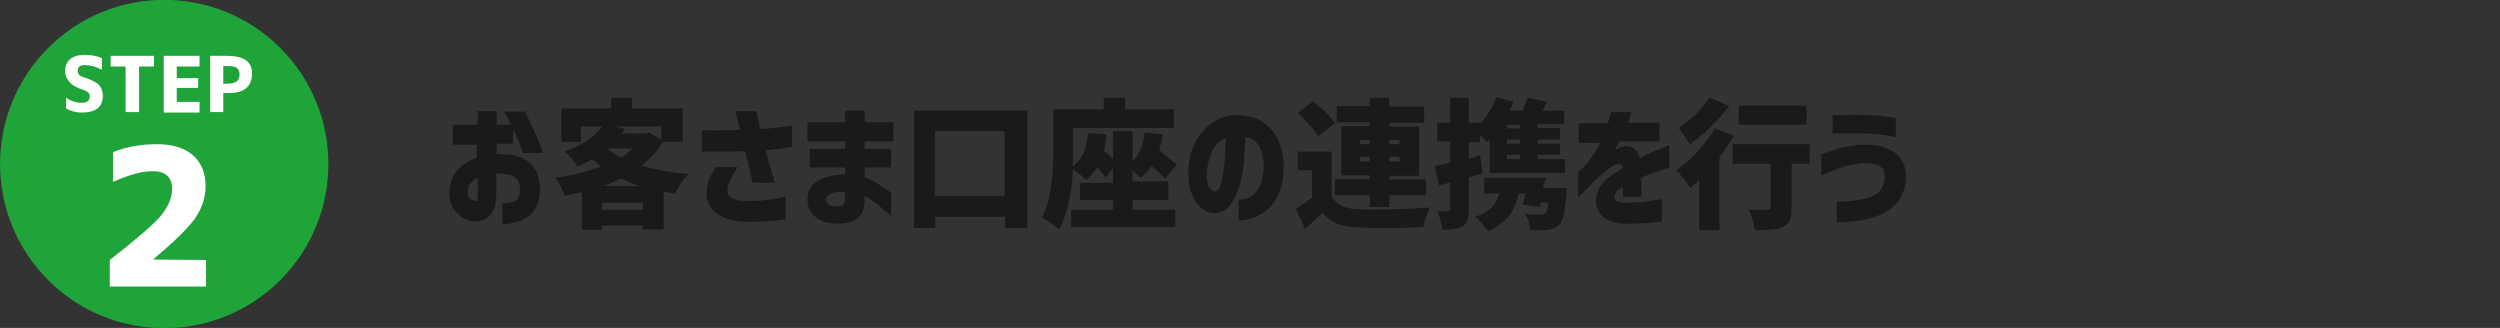 <?xml version="1.0" encoding="utf-8"?>
<!-- Generator: Adobe Illustrator 25.1.0, SVG Export Plug-In . SVG Version: 6.00 Build 0)  -->
<svg version="1.1" xmlns="http://www.w3.org/2000/svg" xmlns:xlink="http://www.w3.org/1999/xlink" x="0px" y="0px" width="537.5px"
	 height="70.5px" viewBox="0 0 537.5 70.5" style="enable-background:new 0 0 537.5 70.5;" xml:space="preserve">
<rect x="0" y="0" width="537.5" height="70.5" fill="#333333" stroke="none"/>
<style type="text/css">
	.st0{fill:#1A1A1A;}
	.st1{fill:#1EA439;}
	.st2{fill:#FFFFFF;}
</style>
<g id="レイヤー_1">
</g>
<g id="レイヤー_2">
	<g>
		<path class="st0" d="M97.4,30.9v-4.1h5.3v-2.9h4.1v2.9h3.1c-0.4-0.7-0.9-1.7-1.5-2.8h4.5c1.4,2.9,2.4,5.1,3,6.6
			c0.6,1.5,0.8,2.3,0.8,2.3h-4.3c-0.3-1-0.6-1.8-0.8-2.4c-0.2-0.6-0.7-1.5-1.3-2.7v3.1h-3.5v2.3c0.3-0.1,0.5-0.1,0.6-0.1
			c0.9,0,1.8,0.1,2.8,0.2c1,0.2,1.9,0.5,2.8,1.1c0.9,0.5,1.6,1.3,2.2,2.3c0.6,1,0.8,2.3,0.9,3.9c0,1.6-0.3,2.9-0.8,3.9
			c-0.5,1-1.2,1.8-2.1,2.3s-1.7,0.9-2.7,1.1c-0.9,0.2-1.8,0.3-2.5,0.3v-4.5c1,0,1.7-0.1,2.3-0.3c0.6-0.2,1-0.5,1.2-1
			c0.2-0.5,0.3-1.1,0.3-1.8c0-1.1-0.4-1.9-1.2-2.5c-0.8-0.6-2-0.8-3.5-0.8c-0.1,0-0.1,0-0.2,0s-0.1,0-0.2,0v5
			c-0.1,1.6-0.4,2.8-1,3.5c-0.6,0.8-1.2,1.2-1.8,1.5c-0.7,0.2-1.3,0.3-1.8,0.3c-0.8,0-1.6-0.2-2.5-0.7c-0.8-0.5-1.5-1.2-2.1-2.1
			c-0.6-0.9-0.9-2-0.9-3.3c0-1.2,0.2-2.3,0.7-3.3c0.5-1,1.2-1.9,2.1-2.6c0.9-0.8,2-1.3,3.1-1.7v-2.8H97.4z M102.7,42.7v-4.5
			c-0.7,0.4-1.2,0.8-1.6,1.3c-0.4,0.5-0.5,1.1-0.6,1.8c0,0.4,0.1,0.8,0.3,1.1c0.2,0.3,0.4,0.5,0.7,0.6c0.3,0.1,0.5,0.2,0.7,0.2
			c0,0,0.1,0,0.2,0C102.7,43.1,102.7,42.9,102.7,42.7z"/>
		<path class="st0" d="M146.8,30.5h-4.3c-1.1,1.9-2.6,3.6-4.6,5.1c3,0.9,6.3,1.5,10.1,1.8c-1,1.1-2,2.5-2.8,4.2
			c-1.1-0.1-1.9-0.3-2.5-0.4v8.1h-4.5v-0.8h-8.8v0.9h-4.3v-8.1c-0.8,0.2-2,0.4-3.7,0.8c-0.5-1.5-1.2-2.8-2-3.9
			c3.6-0.5,6.9-1.3,9.8-2.4c-0.3-0.3-1-0.8-1.9-1.6c-1.2,0.7-2.2,1.2-3.1,1.6c-0.3-0.5-0.7-1.1-1.3-1.7c-0.6-0.7-1.1-1.2-1.6-1.5
			c3.7-1.3,6.5-3.1,8.2-5.4h-4.6v3.3h-4.2v-7.2h10.7V21h4.5v2.3h10.9V30.5z M129.4,45.1h8.8v-1.5h-8.8V45.1z M129.7,40h7.8
			c-1.1-0.4-2.5-0.9-4-1.6C132,39.1,130.8,39.6,129.7,40z M130.7,31.9l-0.1,0.1c0.8,0.7,1.8,1.3,2.9,1.9c0.9-0.5,1.7-1.2,2.6-2
			H130.7z M142.3,27.2h-10.4l2.5,0.5c-0.3,0.4-0.5,0.7-0.7,1h5.2l0.7-0.2l2.6,1.6V27.2z"/>
		<path class="st0" d="M150.8,28c1.8,0,3.2,0.1,4.5,0c1.2,0,2.5,0,3.8-0.1c-0.3-1.2-0.5-2.2-0.7-2.9c-0.2-0.7-0.3-1.1-0.3-1.1h4.6
			c0,0,0,0.3,0.1,0.7c0.1,0.4,0.2,1,0.3,1.5c0.1,0.6,0.2,1.1,0.4,1.6c1.1,0,2.1-0.1,3.2-0.2c1-0.1,2.3-0.3,3.6-0.5v4.6
			c-1.1,0.2-2,0.3-2.9,0.4c-0.8,0.1-1.8,0.2-2.8,0.3c0.6,2.3,1.3,4.6,2,7h-4.8c-0.2-0.8-0.4-1.8-0.7-3.1c-0.3-1.2-0.6-2.5-0.9-3.7
			c-0.9,0-1.9,0.1-3,0.1c-1.1,0-2.1,0-3.1,0s-2,0-3.2,0V28z M153.9,35.9h4.7c-0.7,1.1-1.2,2-1.6,2.8c-0.4,0.8-0.6,1.5-0.6,2.2
			c0,0.4,0.1,0.8,0.3,1.1c0.2,0.3,0.5,0.6,1.1,0.8c0.5,0.3,1.5,0.4,2.8,0.4c1.5,0,2.8,0,4.1-0.2c1.2-0.1,2.2-0.3,3-0.5
			c0.8-0.2,1.1-0.2,1.2-0.2v4.9c-0.9,0.1-1.8,0.2-2.8,0.3c-1,0.1-2.8,0.2-5.6,0.2c-2.8-0.1-5-0.7-6.5-1.9c-1.5-1.2-2.2-2.7-2.1-4.5
			c0.1-1.2,0.3-2.1,0.6-3C152.8,37.7,153.3,36.8,153.9,35.9z"/>
		<path class="st0" d="M174.1,32h7.6v-1.6h-8.1v-4.1h8.1v-2.5h4.2v2.5h6.2v4.1h-6.2V32h5.7v4h-5.7v2.1c0.9,0.3,1.7,0.7,2.6,1.3
			c0.9,0.5,1.6,1,2.2,1.4c0.6,0.4,0.9,0.6,0.9,0.7v5c0,0-0.3-0.3-0.9-0.8c-0.6-0.5-1.3-1.1-2.1-1.8c-0.9-0.7-1.8-1.3-2.7-1.8v0.9
			c0,1.5-0.3,2.7-1,3.4c-0.6,0.7-1.4,1.2-2.2,1.4c-0.8,0.2-1.7,0.3-2.7,0.3c-1.2,0-2.2-0.2-3.2-0.6c-1-0.4-1.8-1-2.3-1.7
			c-0.6-0.8-0.9-1.7-0.9-2.8c0-1.3,0.4-2.4,1.1-3.2c0.7-0.8,1.7-1.4,3-1.7c1.3-0.4,2.6-0.6,4-0.6V36h-7.6V32z M180.1,44.4
			c0.4,0,0.8-0.1,1.1-0.3c0.3-0.2,0.5-0.6,0.5-1v-1.8c-1.2-0.2-2.2,0-3,0.3c-0.7,0.4-1.1,0.8-1.1,1.2c0,0.4,0.2,0.8,0.5,1.1
			C178.4,44.2,179,44.4,180.1,44.4z"/>
		<path class="st0" d="M196.5,23.8h24.4V49h-4.8v-2.4h-15V49h-4.6V23.8z M201,42.1h15V28.2h-15V42.1z"/>
		<path class="st0" d="M243.5,43v2.1h9.2v3.7h-22.4v-3.7h9V43h-7.1v-3.7h7.1v-3.1l-1.6,2c-0.4-0.6-1-1.3-1.8-2.2
			c-0.7,1.1-1.5,2-2.4,2.7c-0.7-0.7-1.6-1.5-2.8-2.3c-0.3,5.6-1.3,9.9-3,12.9c-0.4-0.4-1-0.8-1.8-1.4c-0.8-0.5-1.4-0.9-1.9-1.1
			c1.7-3.1,2.5-8.1,2.5-15.2v-8.1h10.8V21h4.6v2.5h10.5v4h-21.7v4.1c0,1.5,0,2.9-0.1,4.2c2-1.4,3.1-3.8,3.3-7.2l4,0.3
			c-0.1,1.3-0.3,2.5-0.6,3.5c0.7,0.5,1.3,1.1,2,1.8v-6h4.2v6.5c1.4-1.4,2.3-3.5,2.6-6.2l3.9,0.4c-0.2,1.1-0.4,2.2-0.8,3.4
			c2,1.6,3.3,2.6,3.8,3.1l-2.5,3c-0.7-0.7-1.6-1.7-2.9-2.7c-0.7,1-1.5,1.9-2.4,2.6c-0.5-0.6-1.1-1.1-1.7-1.6v2.3h7.7V43H243.5z"/>
		<path class="st0" d="M271.7,35.3c-0.1-1.5-0.4-2.8-1-3.9c-0.6-1.1-1.6-1.7-2.9-1.9c-0.1,1.9-0.2,3.8-0.4,5.7
			c-0.2,1.9-0.6,3.7-1.1,5.3c-0.5,1.6-1.2,2.9-2.1,3.9c-0.8,1-1.9,1.4-3.1,1.4c-0.9,0-1.8-0.3-2.6-0.9c-0.8-0.6-1.5-1.5-2.1-2.8
			c-0.6-1.3-0.9-3-0.9-5.2c0-2.2,0.5-4.1,1.3-5.9c0.8-1.8,2-3.2,3.4-4.3c1.4-1.1,3-1.7,4.8-1.9c1.9-0.1,3.7,0.1,5.3,0.8
			c1.6,0.7,2.9,1.9,4,3.5c1,1.7,1.6,3.8,1.7,6.4c0,2.2-0.2,4.1-0.9,5.7c-0.6,1.6-1.4,2.8-2.4,3.7c-1,0.9-2.1,1.5-3.2,1.9
			c-1.2,0.4-2.2,0.6-3.2,0.6V43c1.7-0.1,3-0.7,3.9-2C271.2,39.7,271.7,37.8,271.7,35.3z M261.2,41.2c0.4,0,0.8-0.4,1.1-1.1
			c0.3-0.8,0.5-1.8,0.7-3c0.2-1.2,0.3-2.5,0.4-3.8c0.1-1.3,0.1-2.5,0.1-3.6c-0.9,0.3-1.6,0.8-2.2,1.7c-0.6,0.8-1,1.7-1.3,2.8
			c-0.3,1-0.5,2-0.5,2.9c-0.1,1.5,0.1,2.5,0.4,3.2C260.3,40.8,260.7,41.1,261.2,41.2z"/>
		<path class="st0" d="M286.3,32.6v9.6c0.9,1.7,2.8,2.7,5.6,2.8c1.8,0.1,4.3,0.1,7.5,0c3.2-0.1,5.8-0.2,8-0.4
			c-0.7,1.5-1.1,2.9-1.4,4.2c-5,0.3-9.7,0.3-14.2,0.1c-1.8-0.1-3.2-0.4-4.4-0.8c-1.2-0.5-2.2-1.3-3-2.4c-1.1,1.1-2.4,2.2-3.8,3.5
			l-2-4.3c1.1-0.7,2.3-1.5,3.5-2.4v-5.9H279v-4H286.3z M287,26.5l-3.6,2.8c-0.8-1.4-2.2-3-4.4-5l3.3-2.5
			C284.5,23.5,286.1,25.1,287,26.5z M294.5,44.5V42H287v-3.5h7.5v-0.8h-6.1V27.1h6.1v-0.8h-7.1v-3.5h7.1V21h4.2v1.9h7.5v3.5h-7.5
			v0.8h6.4v10.6h-6.4v0.8h7.9V42h-7.9v2.5H294.5z M292.4,30.1V31h2.1v-0.9H292.4z M292.4,34.7h2.1v-1h-2.1V34.7z M300.9,30.1h-2.2
			V31h2.2V30.1z M300.9,34.7v-1h-2.2v1H300.9z"/>
		<path class="st0" d="M318.2,33.4l0.6,3.9c-0.4,0.1-0.9,0.2-1.5,0.4c-0.7,0.2-1.2,0.3-1.5,0.4V45c0,1-0.1,1.8-0.3,2.3
			c-0.2,0.6-0.5,1-1,1.3c-0.8,0.5-2.3,0.8-4.4,0.8c-0.1-1.2-0.5-2.6-1.1-4c1,0.1,1.8,0.1,2.3,0c0.2,0,0.3,0,0.4-0.1
			c0.1-0.1,0.1-0.2,0.1-0.4v-5.7l-2.4,0.7l-0.9-4.2c0.7-0.1,1.9-0.4,3.3-0.7v-4.6H309v-4h2.8V21h4v5.4h2.4v0.1
			c1.6-1.6,2.8-3.5,3.5-5.6l3.7,1c-0.2,0.5-0.5,1.2-0.8,1.9h2.8c0.4-0.9,0.7-1.9,1-2.8l4.2,0.9c-0.1,0.2-0.3,0.6-0.5,1
			c-0.2,0.4-0.4,0.7-0.5,0.9h4.7v2.9h-5.7v0.8h4.8V30h-4.8v0.9h4.8v2.4h-4.8v0.9h5.9v3h-16.2v-7.2c-0.3,0.3-0.5,0.5-0.7,0.6
			c-0.2-0.3-0.7-0.8-1.4-1.7v1.7h-2.4v3.6L318.2,33.4z M331.7,40.4h5.2c0,0.6-0.1,1.1-0.1,1.4c-0.3,3.6-0.8,5.7-1.5,6.5
			c-0.6,0.6-1.5,1-2.5,1.1c-1,0.1-2.3,0.1-3.8,0.1c-0.1-1.3-0.4-2.5-1.2-3.5c1.3,0.1,2.4,0.2,3.3,0.2c0.4,0,0.8-0.1,1.1-0.3
			c0.3-0.3,0.6-1.1,0.7-2.4h-1.6c0,0.1-0.1,0.3-0.1,0.5c0,0.2-0.1,0.4-0.1,0.5l-3.7-0.5c0-0.2,0.1-0.5,0.3-1.1
			c0.1-0.5,0.3-1,0.3-1.3h-1.5c-0.4,2.1-1.2,3.7-2.2,5c-1.1,1.3-2.5,2.3-4.4,3.1c-0.2-0.4-0.6-0.9-1.2-1.6c-0.6-0.7-1.1-1.2-1.5-1.5
			c1.4-0.5,2.6-1.1,3.4-1.9c0.8-0.8,1.4-1.8,1.7-3.1h-3.2v-3.4h13.4C332,39.2,331.8,40,331.7,40.4z M326.8,27.6v-0.8H324v0.8H326.8z
			 M326.8,30.9V30H324v0.9H326.8z M326.8,34.2v-0.9H324v0.9H326.8z"/>
		<path class="st0" d="M339.4,30.5v-4h6.3c0.2-0.7,0.4-1.5,0.7-2.4h4.4c0,0-0.1,0.2-0.2,0.6c-0.1,0.4-0.3,1-0.5,1.7h6.7v4h-8.6
			c0,0.1-0.1,0.3-0.4,0.7c-0.2,0.4-0.4,0.8-0.6,1.2c0,0,0.1-0.1,0.3-0.2c0.2-0.1,0.4-0.2,0.5-0.3c1.3-0.5,2.3-0.5,3.1,0
			c0.7,0.5,1.2,1.2,1.5,2.2c1.1-0.6,2.1-1.1,3.1-1.5c1-0.4,2-0.8,3.2-1.3V36c0,0-0.3,0.1-0.9,0.3c-0.6,0.2-1.3,0.5-2.3,0.8
			c-0.9,0.3-1.9,0.7-2.8,1.1c0,1.1,0,2.1,0,2.9c0,0.8,0,1.2,0,1.2h-4c0,0,0-0.2,0-0.6c0-0.4,0-0.9,0-1.5c0,0-0.1,0.1-0.3,0.2
			c-0.2,0.1-0.3,0.2-0.4,0.2c-0.8,0.7-1.2,1.4-1.1,2c0.1,0.6,0.8,0.9,2.1,1c1.4,0,2.7-0.1,3.9-0.2c1.2-0.1,2.2-0.3,3-0.4
			c0.8-0.1,1.2-0.2,1.2-0.2v4.8c0,0-0.8,0.1-2.2,0.3c-1.5,0.1-3.5,0.2-6.1,0.2c-1.5-0.1-2.8-0.4-3.8-1.1c-1-0.7-1.6-1.6-1.9-2.6
			c-0.3-1.1-0.2-2.2,0.3-3.4c0.5-1.2,1.5-2.3,2.9-3.3c0.4-0.3,0.8-0.5,1.2-0.8c0.4-0.3,0.8-0.5,1.2-0.8c0-0.4-0.1-0.6-0.3-0.7
			c-0.2-0.1-0.4-0.2-0.9-0.1c-0.4,0.1-0.8,0.3-1.4,0.7c-0.6,0.4-1.1,0.8-1.7,1.3c-0.6,0.5-1.2,1-1.7,1.5c-1,1.1-1.8,1.9-2.5,2.6
			c-0.7,0.7-1.1,1-1.1,1v-5.4c0,0,0.3-0.2,0.7-0.6c0.5-0.4,1-1,1.6-1.8c0.6-0.8,1.2-1.6,1.8-2.6c0.1-0.2,0.3-0.5,0.4-0.8
			c0.1-0.3,0.2-0.5,0.2-0.5H339.4z"/>
		<path class="st0" d="M368.7,27.6l4.1,1.6c-1,1.6-2,3.1-3.1,4.6v15.7h-4.4V38.7c-0.1,0.1-0.4,0.4-0.9,0.8c-0.4,0.4-0.8,0.7-1,0.9
			c-0.9-1.4-1.9-2.7-3-3.8c1.5-1.1,3.1-2.4,4.6-4C366.5,30.9,367.7,29.3,368.7,27.6z M367.6,21l4.2,1.8c-1.2,1.5-2.5,3-4,4.5
			c-1.5,1.5-3.1,2.7-4.5,3.8c-0.8-1.4-1.6-2.6-2.4-3.6c1.2-0.8,2.5-1.8,3.8-3C365.8,23.2,366.8,22,367.6,21z M389.1,31v4.2h-3.9v9.5
			c0,1.2-0.1,2.1-0.4,2.7c-0.3,0.6-0.8,1.1-1.5,1.4c-1,0.5-3,0.7-6,0.7c-0.2-1.4-0.6-2.9-1.3-4.5c1,0.1,2.3,0.1,4,0.1
			c0.5,0,0.7-0.2,0.7-0.6v-9.3h-8.2V31H389.1z M388.4,22.7v4.1h-14.6v-4.1H388.4z"/>
		<path class="st0" d="M391.8,33.1c0,0,0.5-0.2,1.4-0.5c0.9-0.3,2-0.6,3.4-1c1.4-0.3,2.9-0.5,4.4-0.5c1.6,0,3.1,0.2,4.4,0.7
			c1.4,0.5,2.4,1.2,3.2,2.3c0.8,1.1,1.2,2.4,1.2,3.8c0,2-0.6,3.7-1.6,5.2c-1,1.5-2.7,2.7-5.1,3.5c-2.3,0.8-5.1,1.2-8.2,1.2v-4.4
			c2.8-0.1,5-0.4,6.5-0.8c1.6-0.5,2.6-1.1,3.1-2c0.5-0.8,0.8-1.8,0.7-2.9c0-0.8-0.3-1.4-0.9-1.9c-0.6-0.5-1.7-0.7-3.5-0.7
			c-0.9,0-1.9,0.2-3,0.4c-1.1,0.2-2.1,0.5-3,0.9c-0.9,0.3-2,0.8-3.2,1.3V33.1z M394,24.8c1.2-0.1,2.2-0.1,3.2-0.1c1,0,2.1,0,3.3,0
			c1.2,0,2.4,0.1,3.5,0.2c1.1,0.1,1.9,0.2,2.6,0.3c0.6,0.1,1,0.2,1,0.2v4.1c0,0-0.4-0.1-1-0.2c-0.6-0.1-1.5-0.3-2.6-0.4
			c-1.1-0.1-2.2-0.2-3.5-0.2c-1.9,0-3.5,0-4.7,0c-1.2,0-1.8,0-1.8,0.1V24.8z"/>
	</g>
	<g>
		
			<ellipse transform="matrix(0.707 -0.707 0.707 0.707 -14.607 35.264)" class="st1" cx="35.3" cy="35.3" rx="35.3" ry="35.3"/>
		<g>
			<path class="st2" d="M21.7,14.9c-1.2-0.6-2.3-0.9-3.5-0.9c-1,0-1.5,0.4-1.5,1.2c0,0.7,0.4,1.2,1.3,1.4c1.5,0.5,2.6,1,3.2,1.6
				c0.6,0.6,0.9,1.4,0.9,2.4c0,2.4-1.5,3.6-4.5,3.6c-1.3,0-2.4-0.3-3.4-0.9V21c1,0.7,2.1,1.1,3.3,1.1c0.6,0,1-0.1,1.3-0.3
				c0.3-0.2,0.5-0.6,0.5-1c0-0.4-0.1-0.7-0.3-0.9c-0.2-0.2-0.6-0.4-1.1-0.6c-1.4-0.4-2.4-1-3-1.7c-0.6-0.7-0.9-1.5-0.9-2.4
				c0-1,0.4-1.9,1.1-2.5c0.7-0.6,1.8-0.9,3.1-0.9c1.4,0,2.6,0.2,3.7,0.7V14.9z"/>
			<path class="st2" d="M33.1,12v2.3h-3.2v9.8H27v-9.8h-3.2V12H33.1z"/>
			<path class="st2" d="M38,14.3v2.5h4.6v2.1H38v3h4.9v2.3h-7.7V12h7.7v2.3H38z"/>
			<path class="st2" d="M48,20v4.1h-2.8V12h3.3c2,0,3.4,0.3,4.3,0.9c0.9,0.6,1.4,1.6,1.4,2.8c0,2.8-1.6,4.3-4.9,4.3H48z M48,18h1
				c0.8,0,1.4-0.2,1.9-0.5c0.4-0.3,0.6-0.8,0.6-1.5c0-0.6-0.2-1.1-0.6-1.4c-0.4-0.3-1-0.4-1.9-0.4h-1V18z"/>
		</g>
		<g>
			<path class="st2" d="M32.9,55.8L32.9,55.8l11.4,0.1v5.7H23.6v-5.7c5.4-4.2,9-7.3,10.8-9.3c1.7-2,2.6-4,2.6-6
				c0-2.5-1.4-3.8-4.2-3.8c-2.3,0-5.1,0.8-8.5,2.3v-6.4c3-1.2,6.2-1.7,9.5-1.7c3.3,0,5.9,0.8,7.7,2.4c1.8,1.6,2.7,3.8,2.7,6.6
				c0,2.5-0.8,4.8-2.3,7C40.4,49.1,37.3,52.1,32.9,55.8z"/>
		</g>
	</g>
</g>
<g id="レイヤー_3">
</g>
<g id="レイヤー_4">
</g>
</svg>

